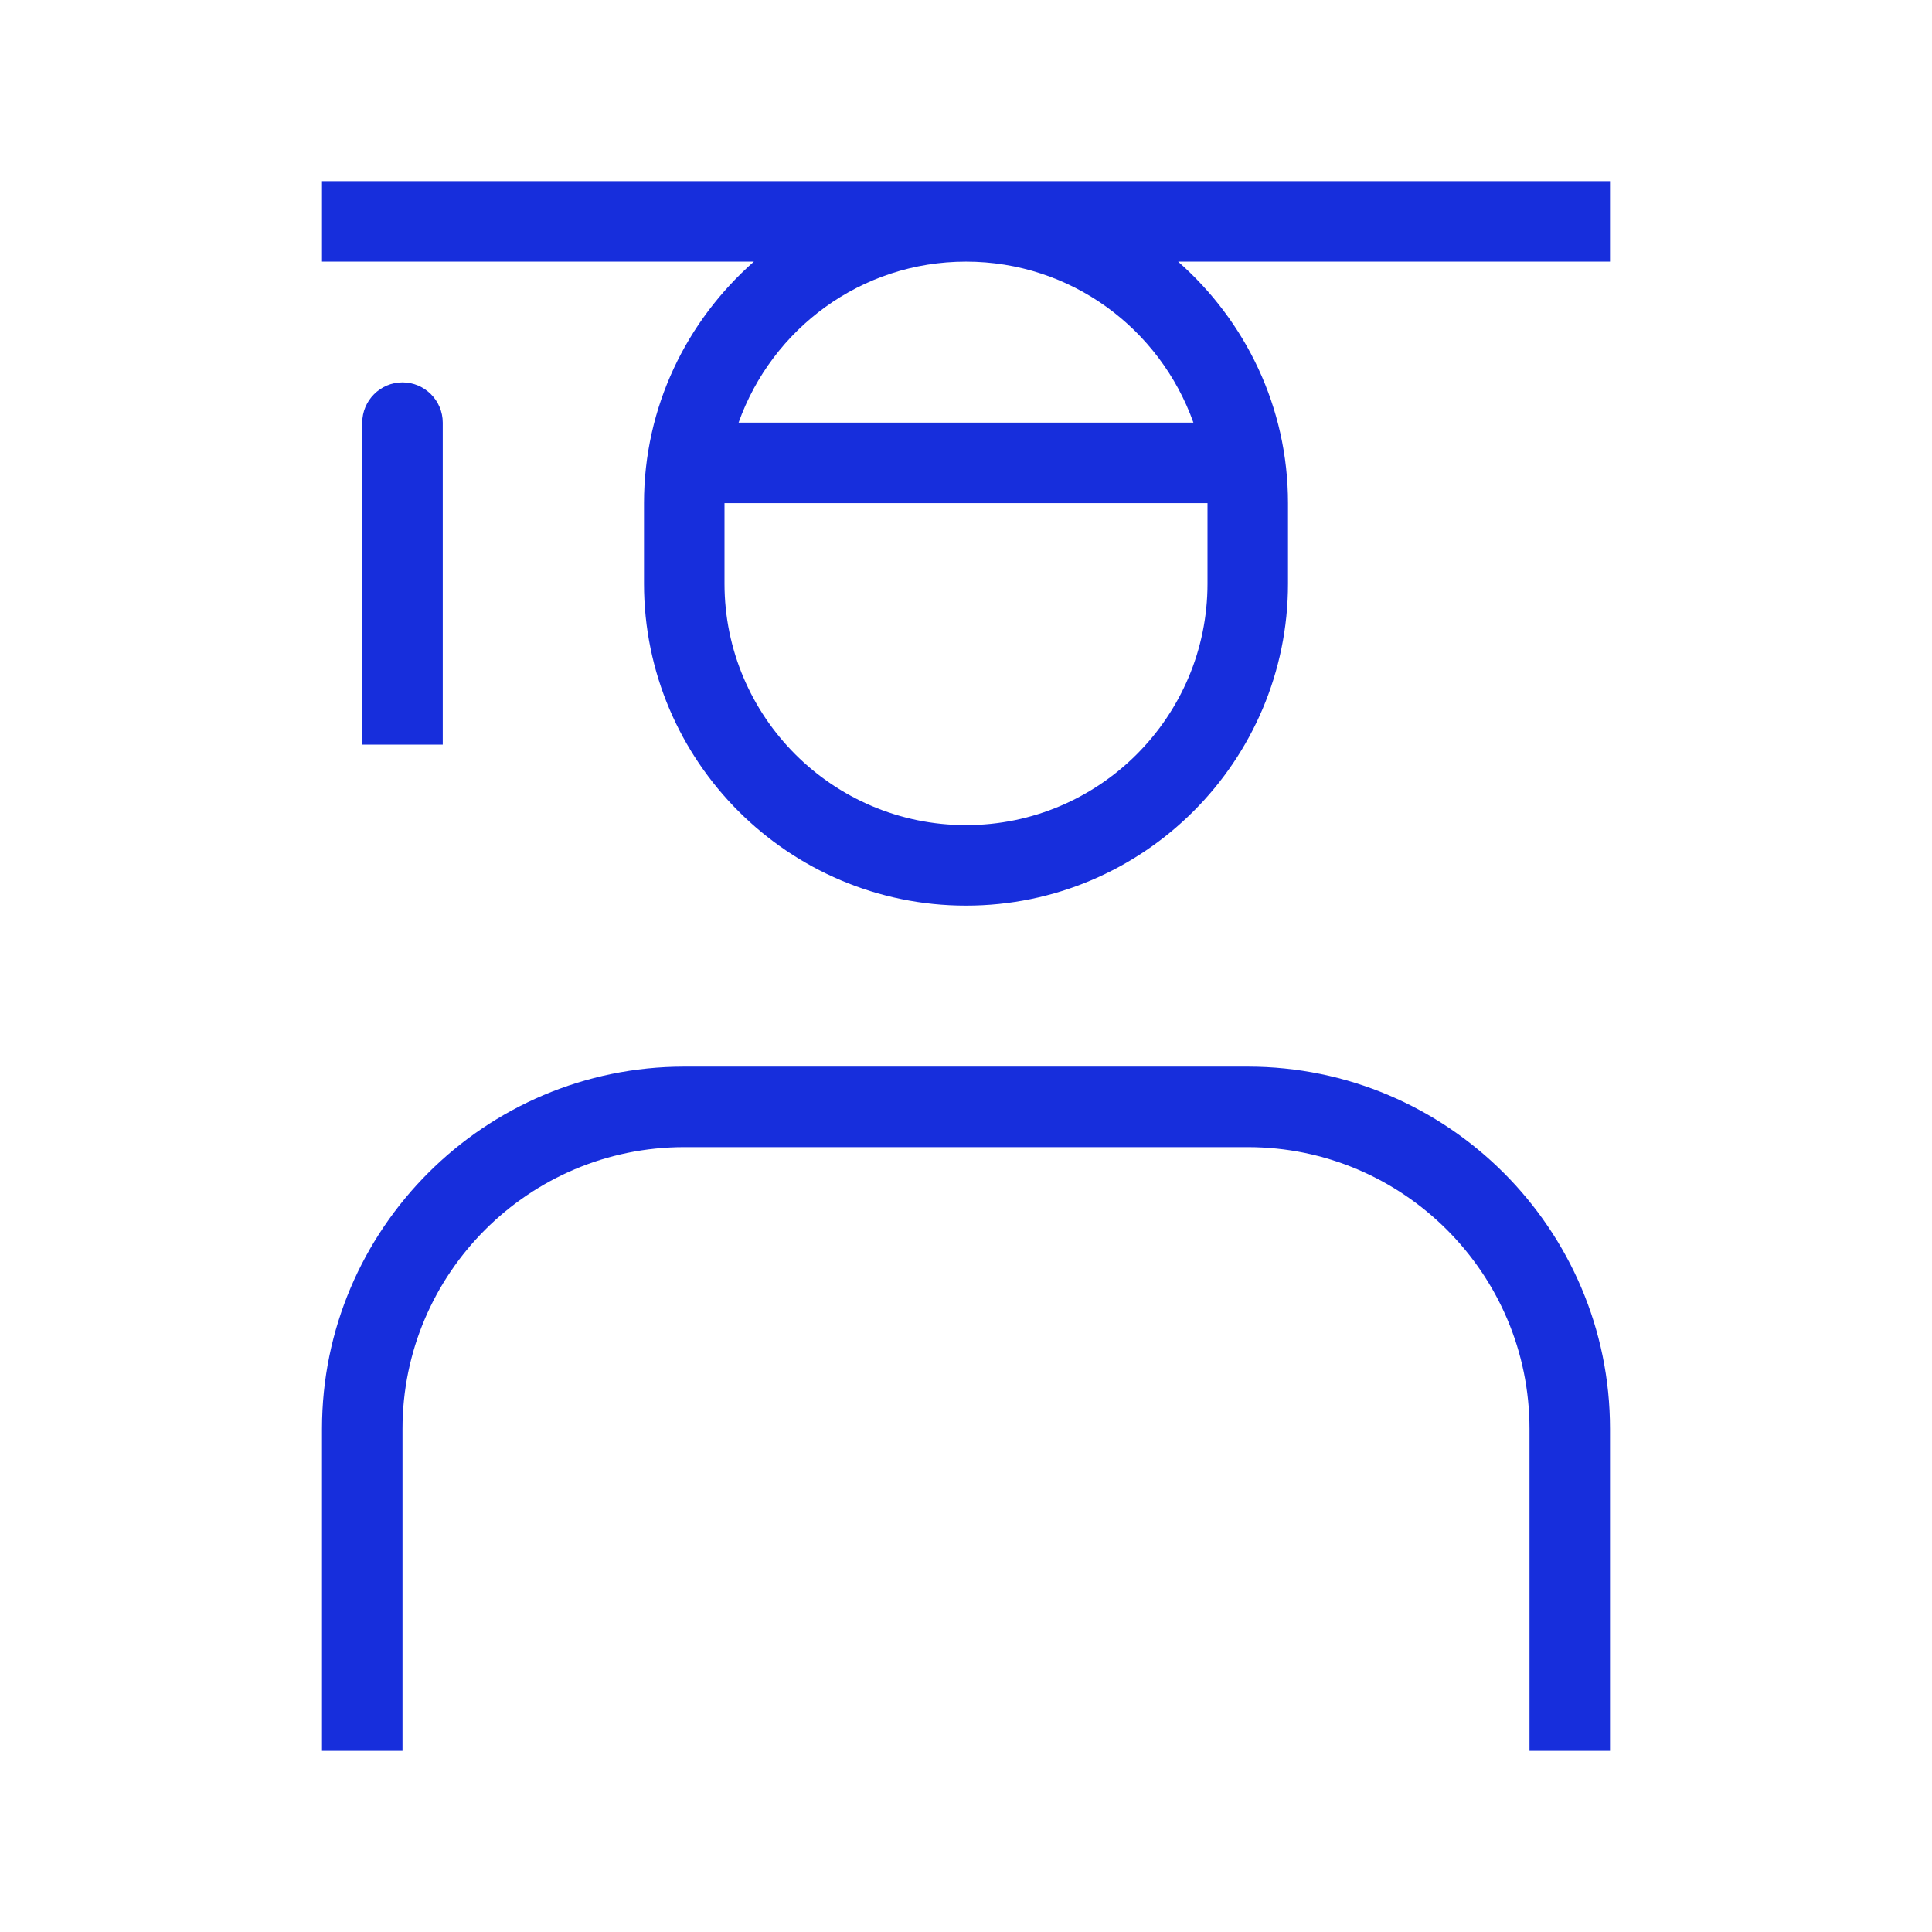 <?xml version="1.0" encoding="UTF-8"?>
<svg xmlns="http://www.w3.org/2000/svg" width="24" height="24" viewBox="0 0 24 24" fill="none">
  <path fill-rule="evenodd" clip-rule="evenodd" d="M4 2.25V3.25H9.365C8.53 3.985 8 5.055 8 6.25V7.25C8 9.455 9.795 11.25 12 11.25C14.205 11.25 16 9.455 16 7.25V6.25C16 5.055 15.47 3.985 14.635 3.25H20V2.25H4ZM15 7.25C15 8.905 13.655 10.25 12 10.25C10.345 10.25 9 8.905 9 7.25V6.25H15V7.25ZM14.825 5.25H9.175C9.59 4.085 10.695 3.25 12 3.25C13.305 3.25 14.41 4.085 14.825 5.25ZM5.5 7.75V5.25C5.5 4.975 5.275 4.75 5 4.75C4.725 4.75 4.5 4.975 4.5 5.25V9.25H5.5V7.75ZM4 17.75C4 15.27 6.02 13.25 8.5 13.25H15.5C17.98 13.25 20 15.27 20 17.75V21.75H19V17.75C19 15.82 17.43 14.25 15.5 14.25H8.5C6.57 14.25 5 15.82 5 17.75V21.75H4V17.75Z" fill="#172EDC"></path>
</svg>
